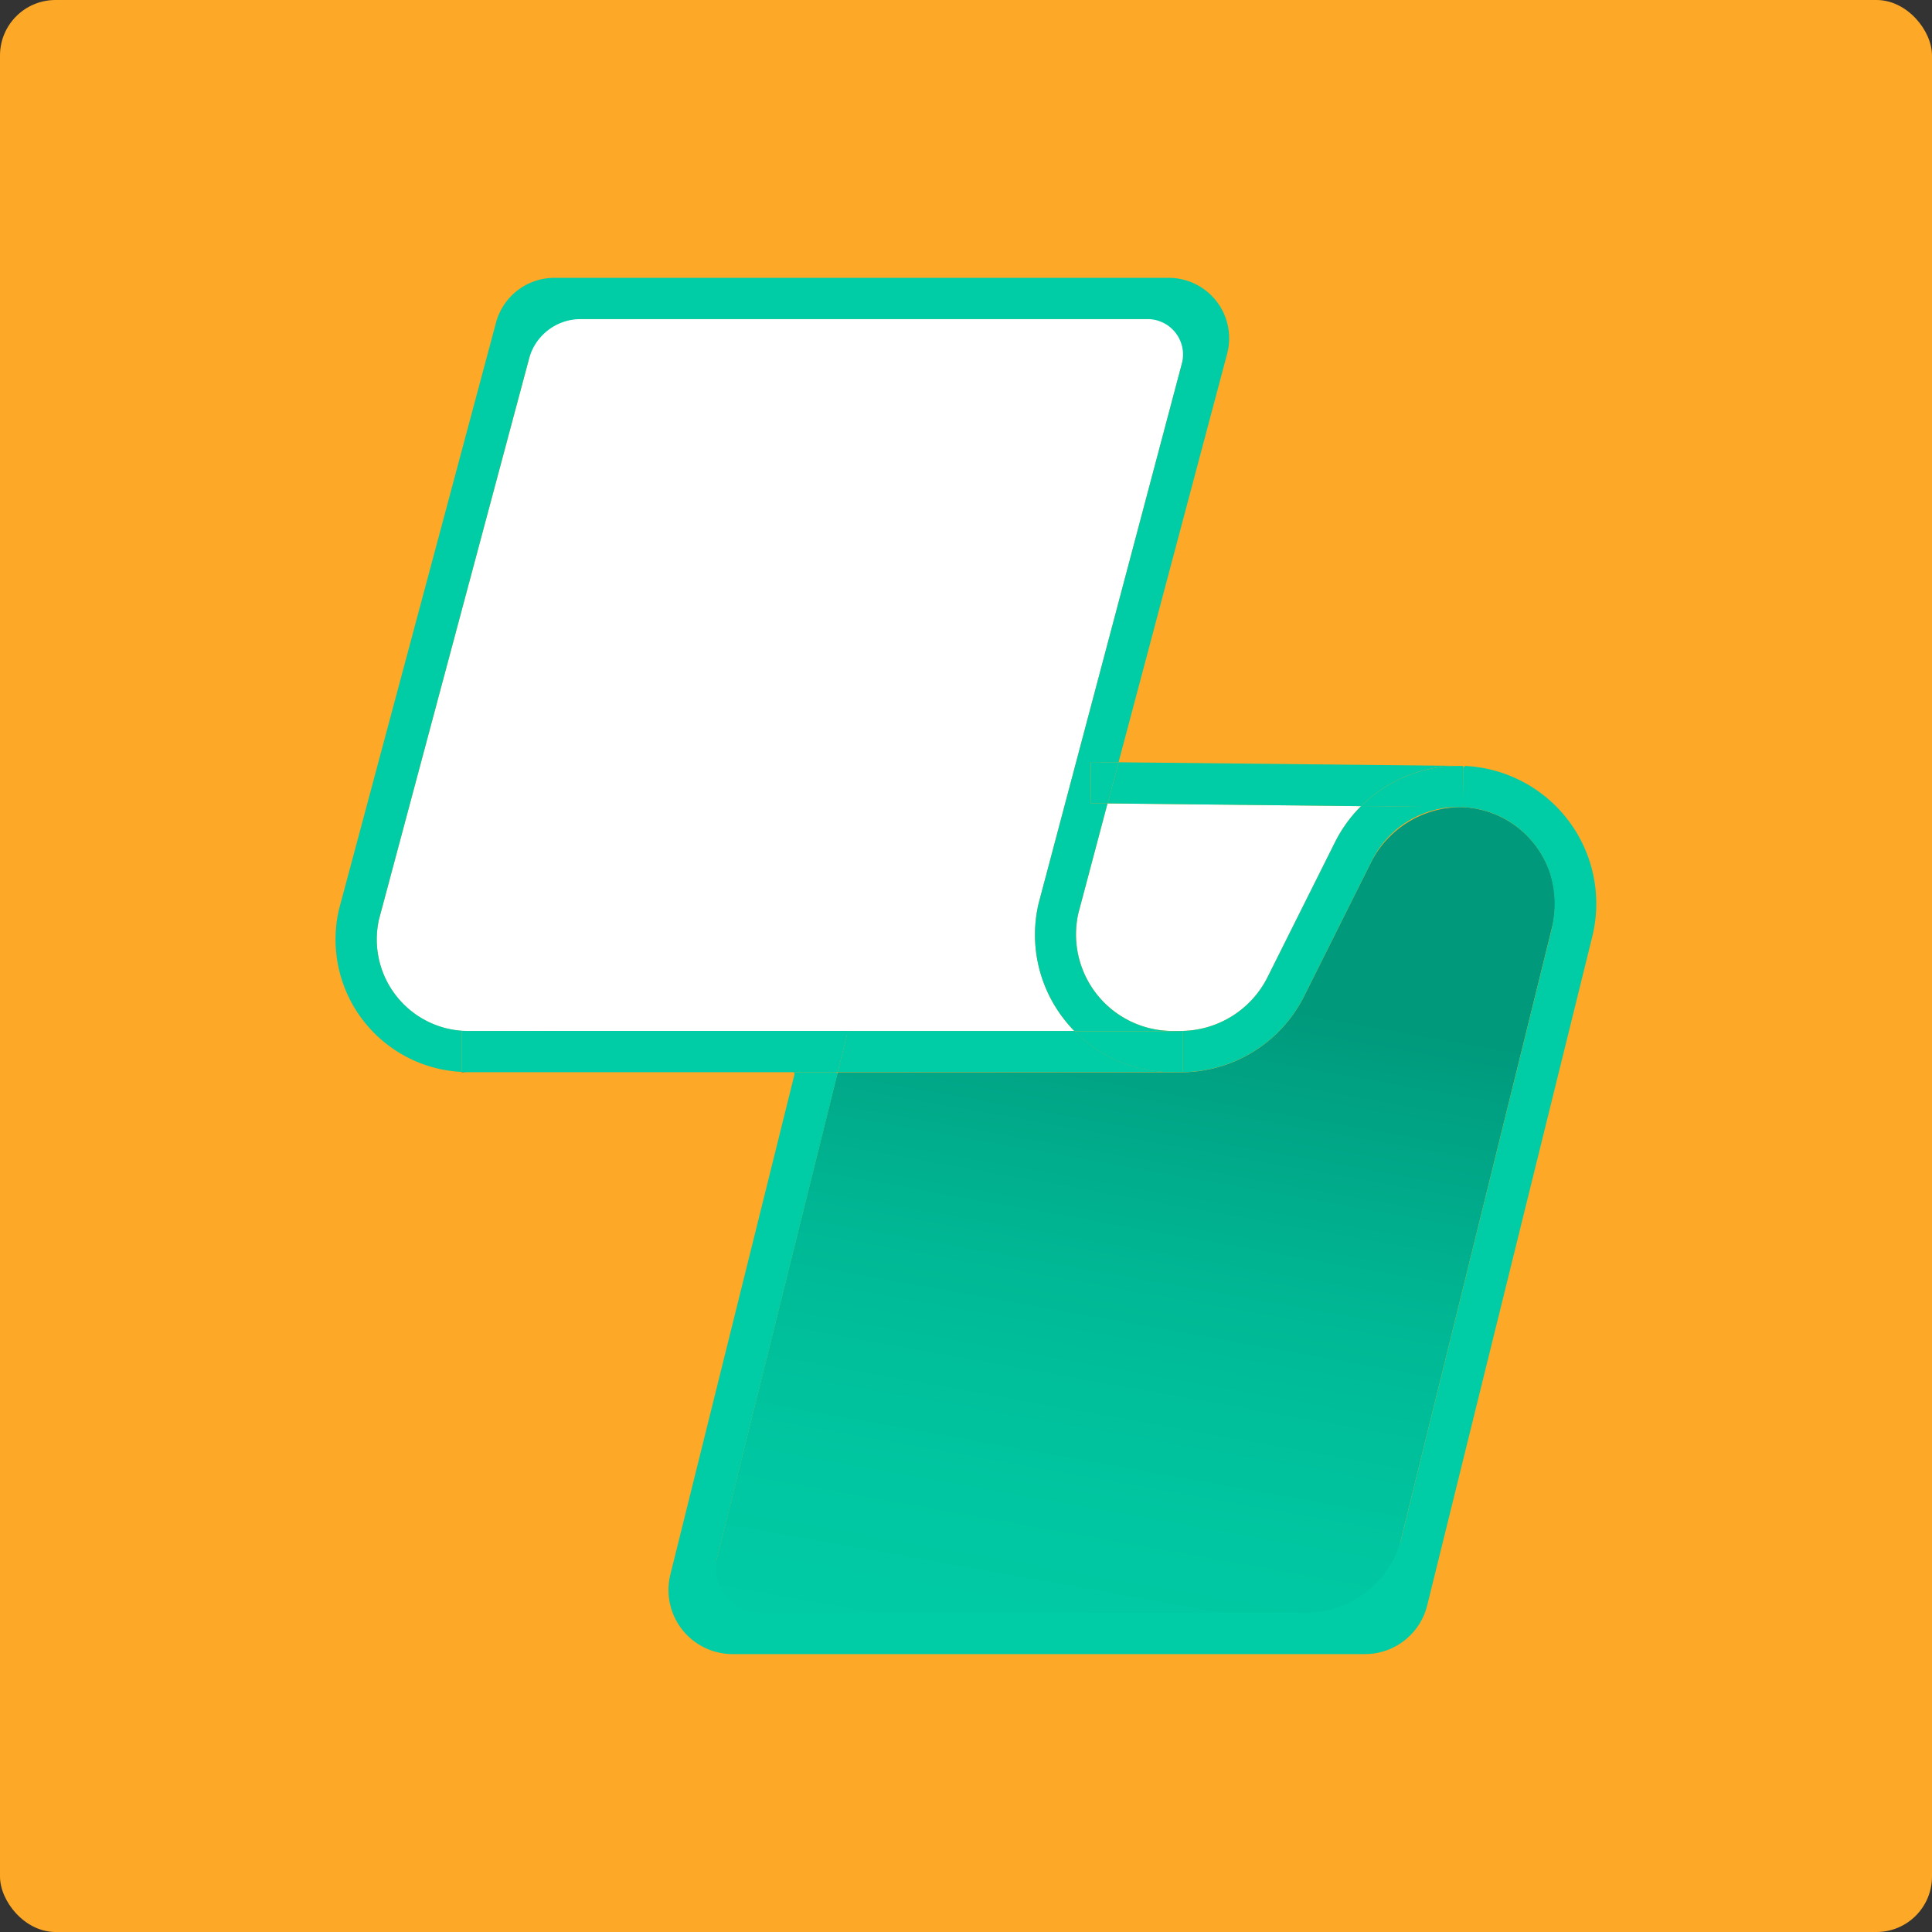 <svg xmlns="http://www.w3.org/2000/svg" xmlns:xlink="http://www.w3.org/1999/xlink" viewBox="0 0 595.28 595.28"><rect x="0" y="0" width="595.28" height="595.28" fill="#333333" stroke="none"/><defs><style>.cls-1{fill:#fda826;}.cls-2{fill:#fff;}.cls-3{fill:url(#linear-gradient);}.cls-4{fill:#00cca5;}.cls-5{fill:#1d1d1b;}</style><linearGradient id="linear-gradient" x1="369.9" y1="265.84" x2="323.77" y2="524.17" gradientUnits="userSpaceOnUse"><stop offset="0.15" stop-color="#00997c"/><stop offset="0.21" stop-color="#009f81"/><stop offset="0.5" stop-color="#00b895"/><stop offset="0.78" stop-color="#00c7a1"/><stop offset="1" stop-color="#00cca5"/></linearGradient></defs><g id="Layer_2" data-name="Layer 2"><rect class="cls-1" width="595.28" height="595.28" rx="17.1"/><path class="cls-2" d="M390.47,301.24l20.88-41.77a42.26,42.26,0,0,1,8-11.08l-78.1-.83-9,33.9a29.75,29.75,0,0,0,28.42,36.19h3.49A30.06,30.06,0,0,0,390.47,301.24Z"/><path class="cls-3" d="M422.34,265.91l-20.5,41a42.5,42.5,0,0,1-38,23.49h-.35l-2.46,0-.4,0H258.1L216.71,496.94l209.37,0,52-210.73a30.25,30.25,0,0,0-.52-17.38,29.89,29.89,0,0,0-27-20.13h-.07A31.08,31.08,0,0,0,422.34,265.91Z"/><path class="cls-2" d="M328,314.23A42.27,42.27,0,0,1,320,278.41L367.79,98.32H166.29l-49.52,185a28.22,28.22,0,0,0,27.11,34.38H331.05A41.21,41.21,0,0,1,328,314.23Z"/><path class="cls-4" d="M411.35,259.47l-20.88,41.77a30.06,30.06,0,0,1-26.27,16.41h.28v12.71h-3.87l.4,0,2.46,0h.37a42.48,42.48,0,0,0,38-23.48l20.88-41.76a29.68,29.68,0,0,1,27.78-16.44l-31.1-.33A42.26,42.26,0,0,0,411.35,259.47Z"/><path class="cls-4" d="M451.44,236l-.59.55-.13,12.13h-.16A29.72,29.72,0,0,1,475.36,264c3.88,6.88,4.51,15.12,2.62,22.79L431.77,473.92a30.3,30.3,0,0,1-29.41,23l-168,0A13.79,13.79,0,0,1,221,479.81l37-148.79a.53.53,0,0,0-.52-.66H143.82l.46,0,100,0a.53.53,0,0,1,.52.66L206.55,485.14a19.75,19.75,0,0,0,19.16,24.51H420.57a19.76,19.76,0,0,0,19.17-15l50.85-206A42.48,42.48,0,0,0,451.44,236Z"/><path class="cls-4" d="M143.88,317.65a28.22,28.22,0,0,1-27.11-34.38L163,110.53a16.47,16.47,0,0,1,15.91-12.21H353.58a10.93,10.93,0,0,1,10.56,13.74L320,278.41A42.27,42.27,0,0,0,328,314.23a41.21,41.21,0,0,0,3,3.42h29.66a29.75,29.75,0,0,1-28.42-36.19l9-33.9L336,247.5l.14-12.7,8.49.09L378.1,109a18.62,18.62,0,0,0-18-23.39H170.83a18.62,18.62,0,0,0-18,13.8L104.45,280.19a40.86,40.86,0,0,0,37.79,50.08V317.65Z"/><path class="cls-5" d="M142.24,330.36h1.58c-.53,0-1-.06-1.58-.09Z"/><path class="cls-4" d="M331.05,317.65H143.88c.15,0,.3,0,.46,0l116.66,1-2.9,11.67H360.61A42.22,42.22,0,0,1,331.05,317.65Z"/><path class="cls-5" d="M363.57,317.7c.21,0,.42,0,.63-.05h-3.49l.4,0Z"/><path class="cls-4" d="M261.26,317.65l-116.92,0c-.16,0-.31,0-.46,0h-1.64v12.62l.09.09H258.1Z"/><path class="cls-4" d="M360.61,330.36h3.87V317.65h-.28c-.21,0-.42.05-.63.05l-2.46,0-.4,0H331.05A42.22,42.22,0,0,0,360.61,330.36Z"/><path class="cls-4" d="M419.39,248.39A42.52,42.52,0,0,1,450.86,236h0l-106.2-1.13-3.37,12.67Z"/><path class="cls-5" d="M450.49,248.72h0Z"/><polygon class="cls-4" points="336.03 247.5 341.29 247.56 344.66 234.89 336.17 234.8 336.03 247.5"/><path class="cls-4" d="M419.39,248.39l31.1.33h.23l.14-12.7A42.52,42.52,0,0,0,419.39,248.39Z"/></g></svg>